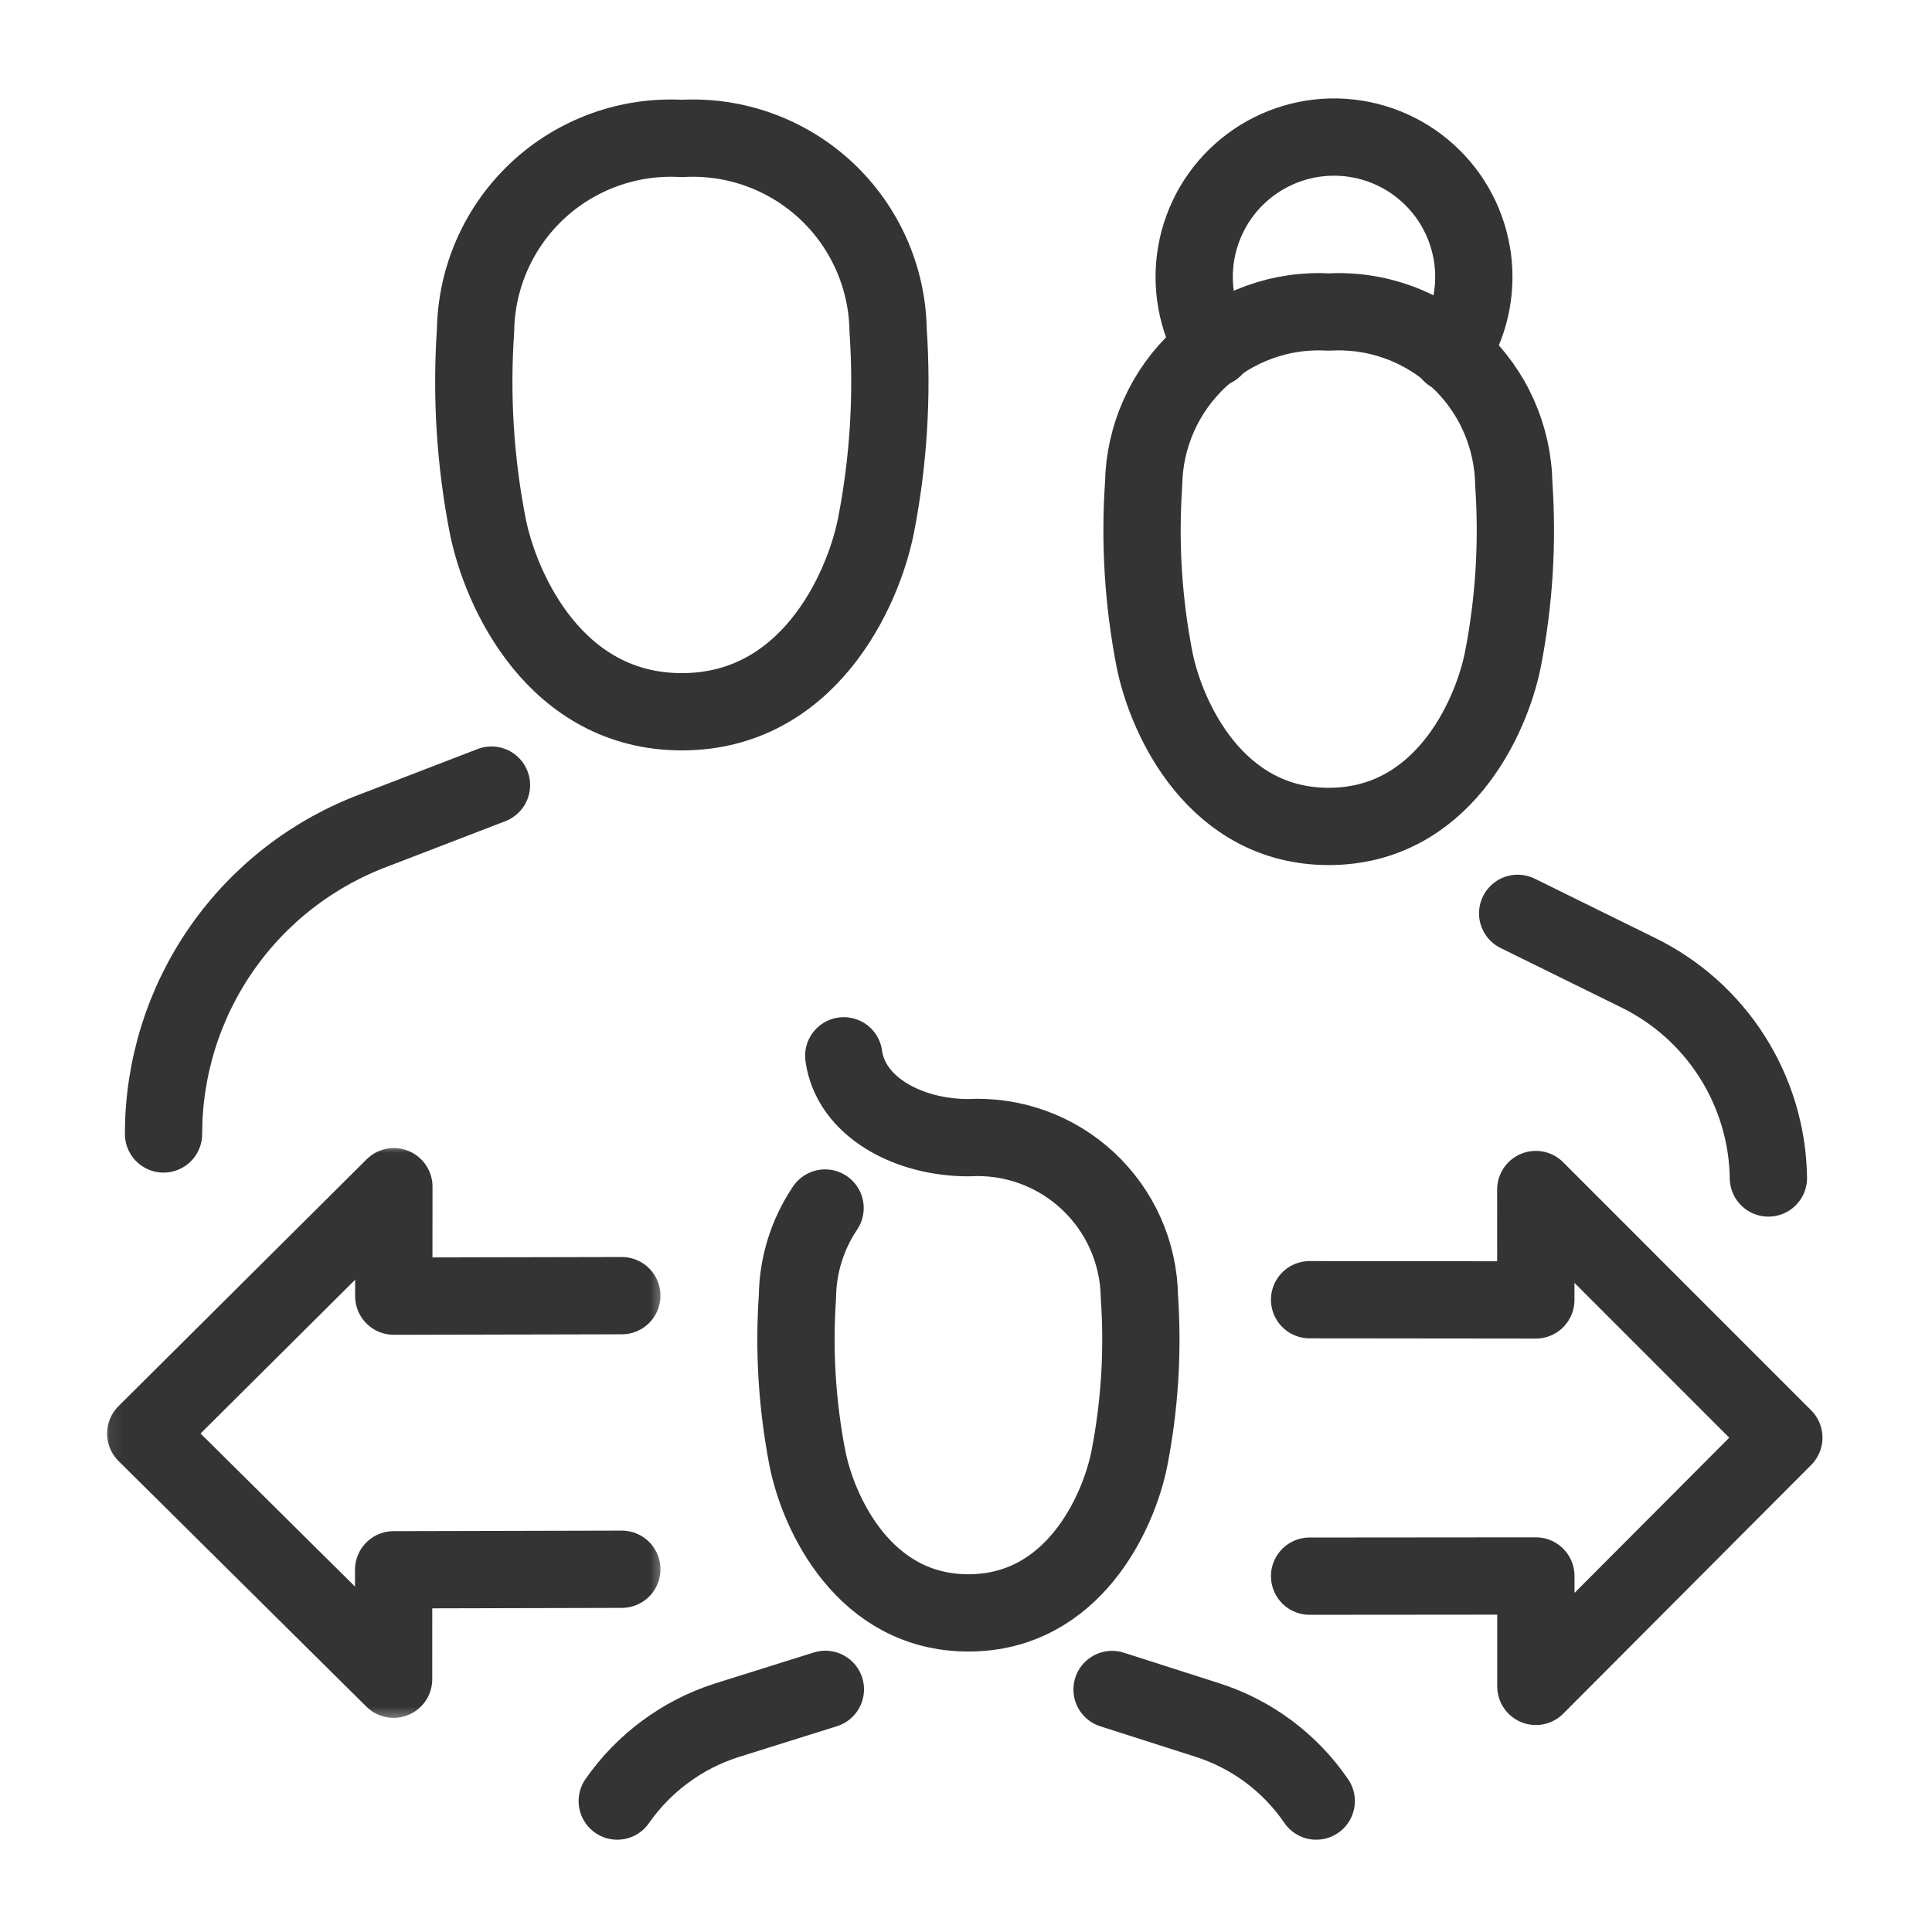 <svg width="150" height="150" viewBox="0 0 150 150" fill="none" xmlns="http://www.w3.org/2000/svg">
    <path
        d="M64.081 131.161L56.356 133.584C54.648 134.139 53.072 134.95 51.63 136.02C50.186 137.089 48.952 138.361 47.923 139.834"
        stroke="#343434" stroke-width="6" stroke-linecap="round" stroke-linejoin="round" />
    <path
        d="M86.341 131.172L93.739 133.541C94.594 133.814 95.419 134.155 96.217 134.564C97.014 134.973 97.772 135.447 98.491 135.981C99.211 136.517 99.88 137.108 100.502 137.755C101.123 138.402 101.686 139.094 102.192 139.834"
        stroke="#343434" stroke-width="6" stroke-linecap="round" stroke-linejoin="round" />
    <path
        d="M52.938 10.748C53.445 10.72 53.955 10.717 54.462 10.739C54.972 10.762 55.478 10.809 55.981 10.883C56.486 10.956 56.984 11.056 57.478 11.18C57.972 11.303 58.459 11.451 58.938 11.625C59.417 11.797 59.886 11.994 60.345 12.214C60.805 12.434 61.252 12.677 61.686 12.941C62.12 13.206 62.542 13.492 62.947 13.8C63.353 14.108 63.742 14.434 64.116 14.781C64.489 15.128 64.844 15.494 65.18 15.875C65.516 16.258 65.831 16.656 66.128 17.07C66.423 17.486 66.698 17.914 66.951 18.356C67.205 18.797 67.434 19.252 67.642 19.715C67.85 20.181 68.033 20.656 68.192 21.139C68.352 21.623 68.486 22.114 68.597 22.611C68.706 23.108 68.792 23.609 68.852 24.116C68.911 24.622 68.944 25.13 68.953 25.639C69.3 30.741 68.986 35.801 68.009 40.822C66.978 45.955 62.694 55.261 52.938 55.261C43.18 55.261 38.897 45.955 37.866 40.822C36.889 35.801 36.575 30.741 36.922 25.639C36.93 25.13 36.964 24.622 37.023 24.116C37.083 23.609 37.169 23.108 37.278 22.611C37.388 22.114 37.523 21.623 37.683 21.139C37.842 20.656 38.025 20.181 38.233 19.715C38.439 19.252 38.67 18.797 38.923 18.356C39.176 17.914 39.45 17.486 39.747 17.07C40.042 16.656 40.359 16.258 40.695 15.875C41.031 15.494 41.386 15.128 41.759 14.781C42.131 14.434 42.522 14.108 42.926 13.8C43.333 13.492 43.753 13.206 44.189 12.941C44.623 12.677 45.07 12.434 45.53 12.214C45.989 11.994 46.458 11.797 46.936 11.625C47.416 11.451 47.901 11.303 48.395 11.18C48.891 11.056 49.389 10.956 49.892 10.883C50.397 10.809 50.903 10.762 51.411 10.739C51.92 10.717 52.43 10.72 52.938 10.748Z"
        stroke="#343434" stroke-width="6" stroke-linecap="round" stroke-linejoin="round" />
    <path
        d="M103.161 24.224C103.617 24.198 104.073 24.195 104.53 24.216C104.986 24.236 105.441 24.278 105.892 24.345C106.345 24.411 106.792 24.498 107.236 24.61C107.678 24.722 108.116 24.855 108.545 25.009C108.975 25.164 109.395 25.341 109.808 25.538C110.22 25.736 110.62 25.953 111.011 26.191C111.402 26.43 111.778 26.686 112.142 26.963C112.506 27.238 112.856 27.531 113.191 27.842C113.525 28.153 113.844 28.481 114.145 28.823C114.447 29.167 114.731 29.525 114.997 29.897C115.263 30.269 115.508 30.652 115.736 31.049C115.963 31.445 116.169 31.853 116.355 32.27C116.541 32.688 116.705 33.113 116.848 33.547C116.992 33.981 117.113 34.422 117.211 34.867C117.309 35.314 117.386 35.764 117.439 36.217C117.494 36.672 117.523 37.127 117.531 37.584C117.842 42.163 117.561 46.703 116.684 51.208C115.759 55.814 111.916 64.164 103.161 64.164C94.406 64.164 90.562 55.814 89.636 51.208C88.761 46.703 88.478 42.163 88.791 37.584C88.798 37.127 88.828 36.672 88.881 36.217C88.936 35.764 89.011 35.314 89.109 34.867C89.209 34.422 89.33 33.981 89.473 33.547C89.616 33.113 89.78 32.688 89.967 32.27C90.153 31.853 90.359 31.445 90.586 31.049C90.812 30.653 91.059 30.269 91.325 29.897C91.591 29.525 91.875 29.167 92.177 28.823C92.478 28.481 92.795 28.153 93.131 27.842C93.466 27.531 93.814 27.238 94.18 26.963C94.544 26.686 94.92 26.43 95.311 26.191C95.7 25.953 96.102 25.736 96.514 25.538C96.925 25.341 97.347 25.164 97.777 25.009C98.206 24.855 98.642 24.722 99.086 24.61C99.53 24.498 99.977 24.411 100.428 24.345C100.881 24.278 101.336 24.236 101.792 24.216C102.248 24.195 102.705 24.198 103.161 24.224Z"
        stroke="#343434" stroke-width="6" stroke-linecap="round" stroke-linejoin="round" />
    <path
        d="M112.652 27.452C112.827 27.183 112.991 26.906 113.142 26.623C113.294 26.341 113.433 26.052 113.559 25.756C113.684 25.461 113.797 25.16 113.897 24.855C113.995 24.549 114.081 24.239 114.153 23.927C114.225 23.614 114.283 23.299 114.327 22.98C114.37 22.661 114.4 22.342 114.416 22.02C114.43 21.7 114.431 21.38 114.419 21.058C114.406 20.738 114.378 20.417 114.338 20.099C114.295 19.781 114.241 19.464 114.17 19.152C114.102 18.838 114.017 18.528 113.92 18.222C113.823 17.916 113.714 17.614 113.591 17.317C113.467 17.02 113.33 16.731 113.18 16.447C113.031 16.163 112.869 15.884 112.695 15.614C112.522 15.345 112.336 15.083 112.139 14.83C111.941 14.577 111.733 14.331 111.514 14.097C111.295 13.863 111.066 13.638 110.828 13.422C110.589 13.208 110.341 13.005 110.084 12.811C109.827 12.619 109.563 12.438 109.289 12.269C109.016 12.1 108.736 11.942 108.448 11.799C108.163 11.655 107.869 11.524 107.57 11.405C107.272 11.286 106.969 11.181 106.661 11.091C106.353 10.998 106.042 10.92 105.728 10.858C105.413 10.794 105.095 10.744 104.777 10.708C104.458 10.672 104.138 10.652 103.817 10.644C103.495 10.636 103.175 10.644 102.855 10.664C102.534 10.686 102.216 10.722 101.898 10.77C101.581 10.82 101.266 10.884 100.955 10.961C100.642 11.039 100.334 11.13 100.031 11.235C99.728 11.339 99.43 11.458 99.136 11.589C98.844 11.72 98.556 11.864 98.277 12.02C97.995 12.177 97.723 12.345 97.458 12.527C97.192 12.708 96.936 12.9 96.688 13.103C96.439 13.308 96.2 13.522 95.97 13.747C95.742 13.972 95.523 14.206 95.314 14.45C95.106 14.695 94.909 14.947 94.723 15.21C94.537 15.472 94.362 15.741 94.2 16.019C94.039 16.295 93.889 16.58 93.752 16.87C93.616 17.161 93.491 17.456 93.381 17.758C93.27 18.059 93.173 18.366 93.089 18.675C93.006 18.986 92.936 19.299 92.881 19.616C92.825 19.931 92.783 20.25 92.756 20.57C92.728 20.889 92.716 21.211 92.716 21.531C92.717 21.853 92.733 22.174 92.761 22.494C92.791 22.813 92.834 23.131 92.892 23.447C92.95 23.763 93.02 24.075 93.106 24.386C93.192 24.695 93.291 25 93.403 25.302C93.516 25.602 93.641 25.897 93.78 26.188C93.919 26.477 94.069 26.759 94.233 27.036"
        stroke="#343434" stroke-width="6" stroke-linecap="round" stroke-linejoin="round" />
    <path
        d="M65.509 81.973C66.047 85.917 70.489 88.33 75.188 88.33C75.609 88.306 76.031 88.303 76.453 88.322C76.873 88.341 77.294 88.38 77.711 88.441C78.13 88.501 78.542 88.584 78.952 88.686C79.361 88.789 79.764 88.912 80.162 89.055C80.559 89.198 80.948 89.361 81.328 89.544C81.709 89.727 82.08 89.927 82.441 90.147C82.8 90.367 83.148 90.605 83.486 90.859C83.822 91.114 84.144 91.384 84.453 91.672C84.763 91.959 85.056 92.263 85.336 92.58C85.614 92.897 85.877 93.227 86.122 93.57C86.367 93.914 86.595 94.269 86.805 94.634C87.014 95.001 87.205 95.376 87.377 95.763C87.548 96.148 87.7 96.542 87.833 96.942C87.966 97.344 88.077 97.75 88.167 98.162C88.259 98.575 88.33 98.991 88.378 99.409C88.428 99.828 88.456 100.25 88.463 100.672C88.752 104.902 88.491 109.097 87.681 113.258C86.827 117.512 83.275 125.225 75.188 125.225C67.1 125.225 63.55 117.512 62.694 113.258C61.886 109.097 61.625 104.902 61.913 100.672C61.928 99.445 62.117 98.247 62.483 97.075C62.848 95.905 63.375 94.809 64.059 93.792"
        stroke="#343434" stroke-width="6" stroke-linecap="round" stroke-linejoin="round" />
    <path
        d="M12.697 88.04C12.697 87.403 12.72 86.766 12.769 86.13C12.817 85.494 12.889 84.861 12.986 84.23C13.083 83.598 13.203 82.973 13.347 82.352C13.492 81.73 13.659 81.115 13.85 80.506C14.041 79.898 14.255 79.297 14.491 78.705C14.728 78.112 14.986 77.53 15.267 76.956C15.549 76.384 15.85 75.823 16.174 75.273C16.497 74.723 16.841 74.186 17.206 73.662C17.57 73.139 17.953 72.63 18.356 72.136C18.759 71.642 19.181 71.162 19.62 70.7C20.059 70.237 20.516 69.794 20.989 69.365C21.462 68.937 21.95 68.528 22.455 68.137C22.959 67.747 23.478 67.376 24.011 67.025C24.542 66.675 25.087 66.344 25.645 66.034C26.203 65.725 26.772 65.436 27.352 65.17C27.931 64.903 28.519 64.659 29.117 64.437L38.158 60.955"
        stroke="#343434" stroke-width="6" stroke-linecap="round" stroke-linejoin="round" />
    <mask id="mask0_892_257" style="mask-type:luminance" maskUnits="userSpaceOnUse" x="8" y="88"
        width="44" height="46">
        <path d="M8.077 88.8H51.6V133.6H8.077V88.8Z" fill="white" />
    </mask>
    <g mask="url(#mask0_892_257)">
        <path
            d="M48.276 121.836L30.562 121.878L30.559 130.374L11.314 111.302L30.58 92.135L30.573 100.633L48.276 100.595"
            stroke="#343434" stroke-width="6" stroke-linecap="round" stroke-linejoin="round" />
    </g>
    <path
        d="M137.298 91.458C137.286 90.625 137.217 89.798 137.091 88.975C136.964 88.153 136.781 87.344 136.542 86.545C136.303 85.748 136.011 84.972 135.664 84.216C135.317 83.458 134.92 82.73 134.473 82.028C134.027 81.326 133.533 80.658 132.994 80.025C132.453 79.392 131.873 78.798 131.252 78.245C130.63 77.692 129.972 77.184 129.28 76.723C128.589 76.261 127.867 75.848 127.119 75.486L117.831 70.911"
        stroke="#343434" stroke-width="6" stroke-linecap="round" stroke-linejoin="round" />
    <path
        d="M101.677 122.373L119.244 122.358V130.931L138.497 111.619L119.238 92.355L119.241 100.927L101.677 100.909"
        stroke="#343434" stroke-width="6" stroke-linecap="round" stroke-linejoin="round" />
</svg>
    